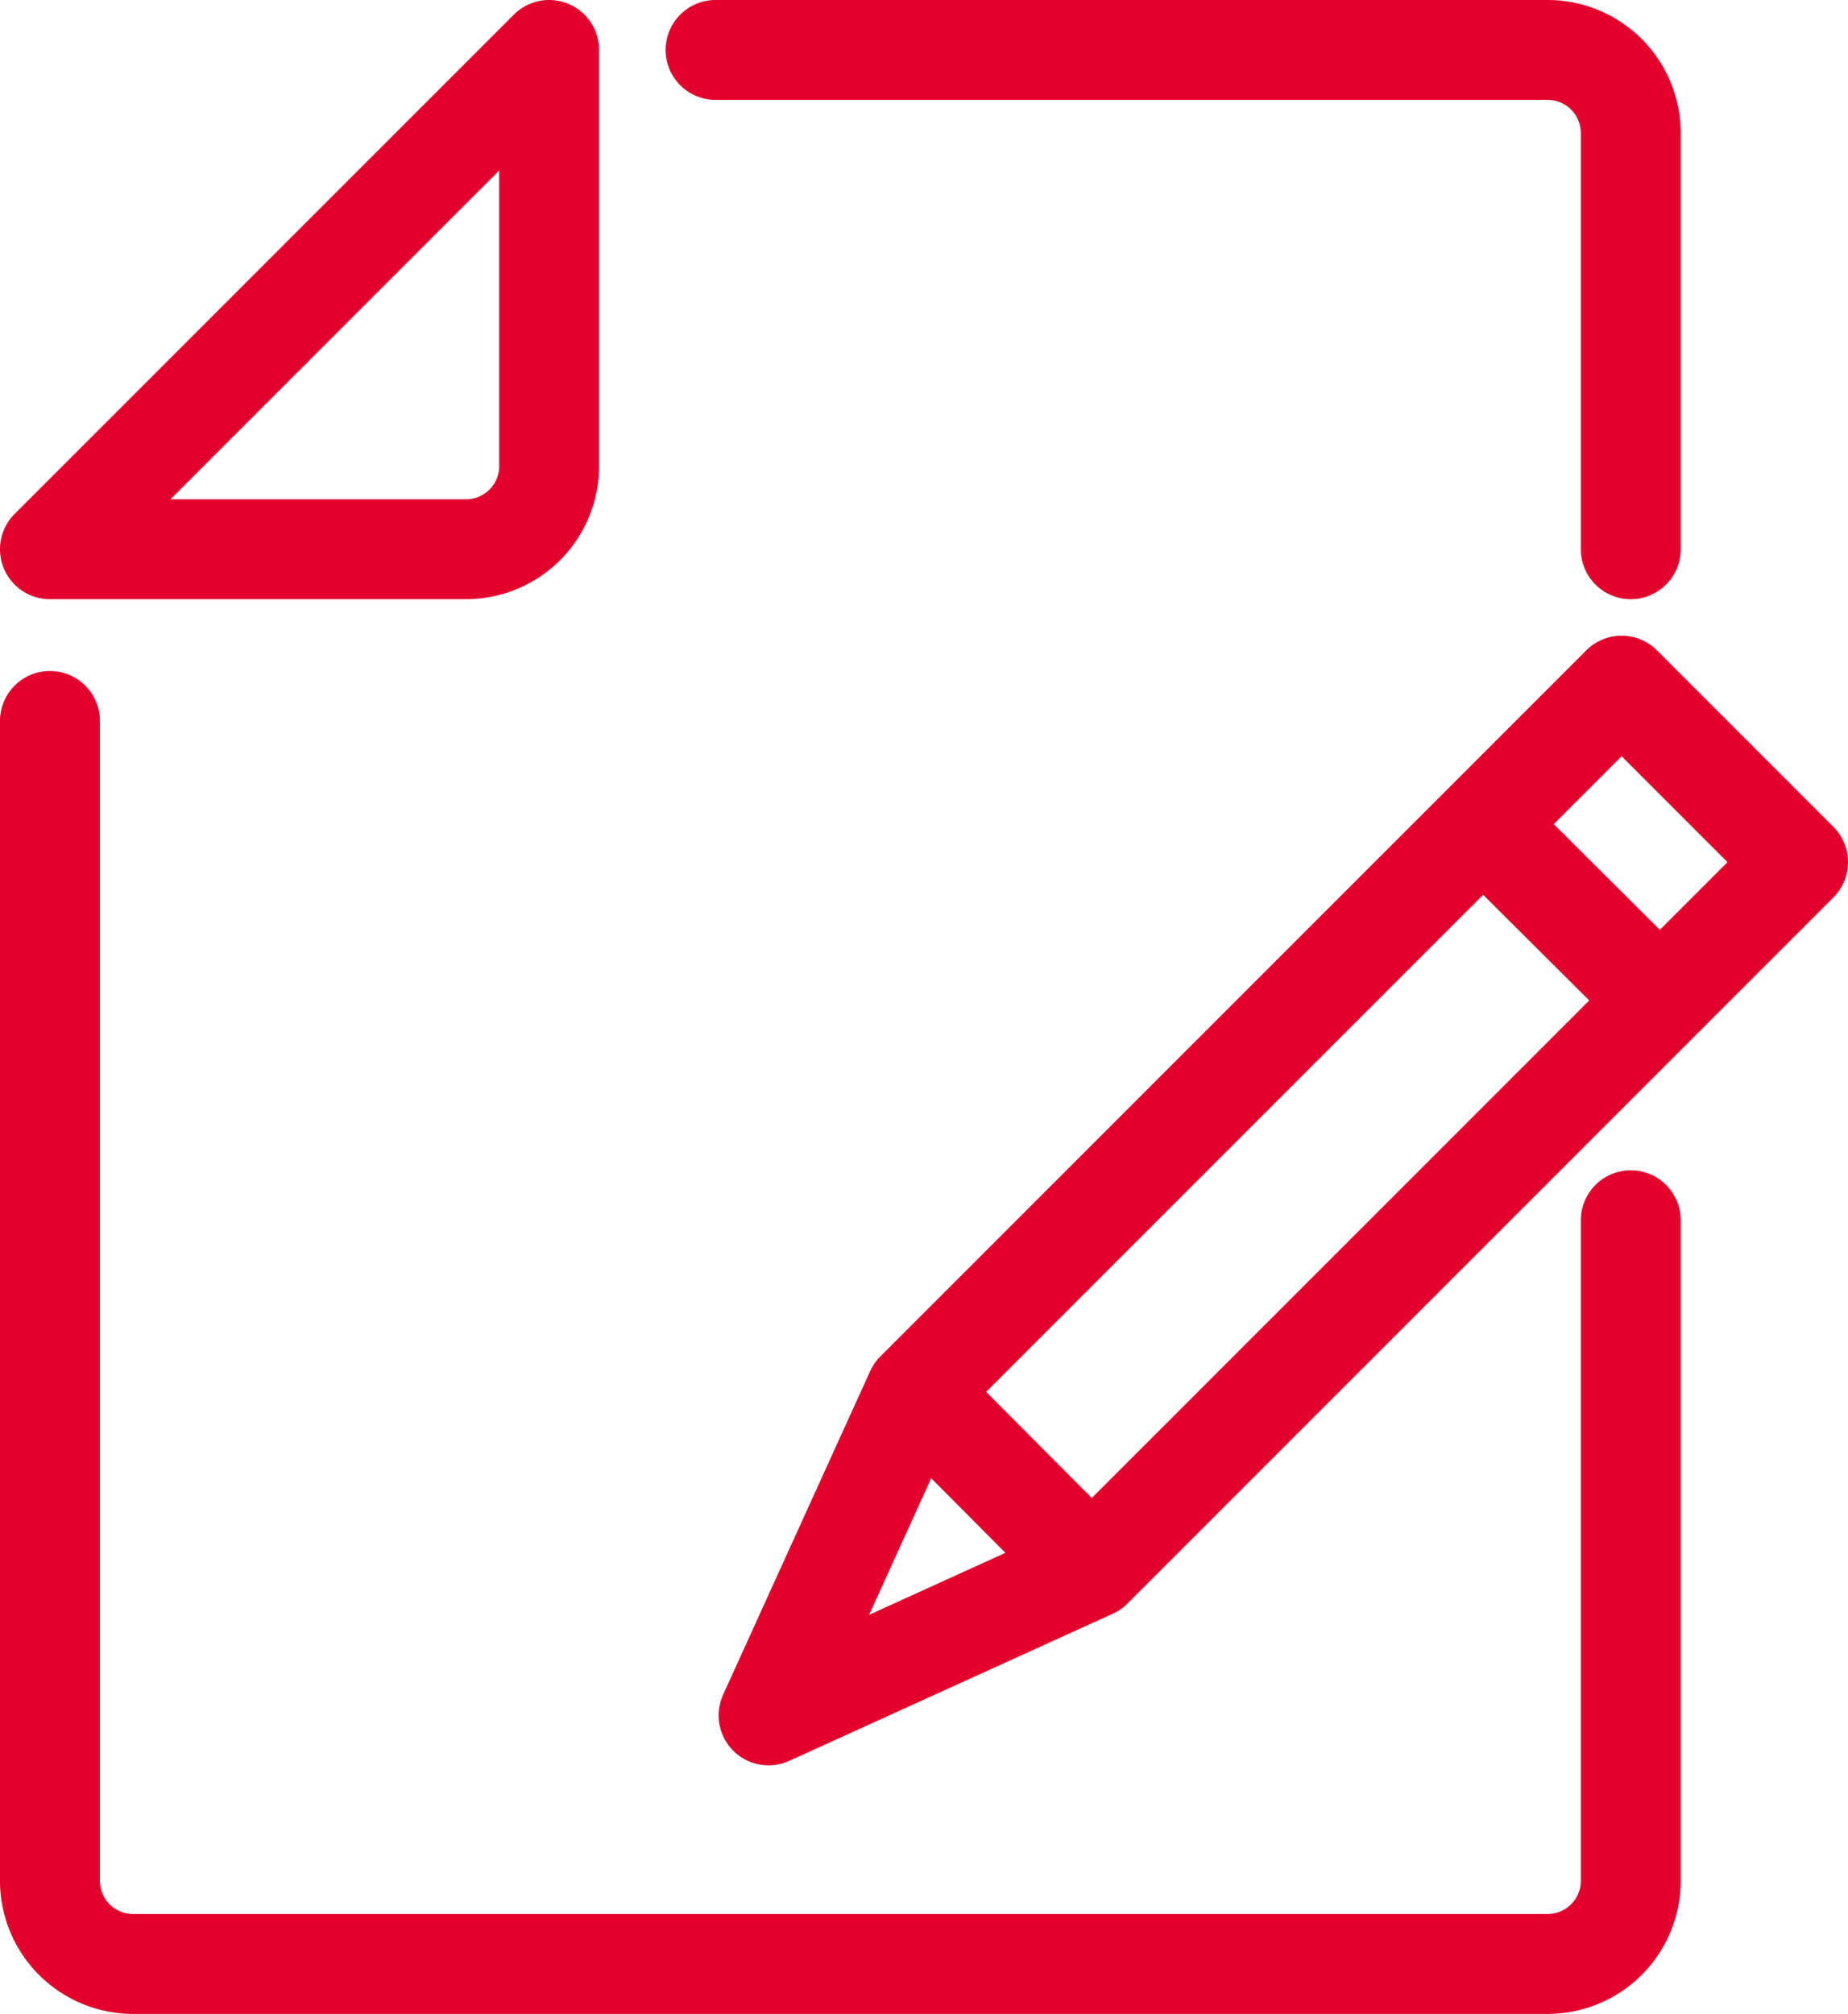 <svg xmlns="http://www.w3.org/2000/svg" width="22.211" height="24.2" viewBox="0 0 22.211 24.2">
  <g id="Gruppe_334" data-name="Gruppe 334" transform="translate(-1681.9 -191.9)">
    <path id="Pfad_194" data-name="Pfad 194" d="M1687.5,198.5h-5l6-6v5A1,1,0,0,1,1687.5,198.5Z" fill="none" stroke="#e3002c" stroke-linecap="round" stroke-linejoin="round" stroke-width="1.2"/>
    <path id="Pfad_195" data-name="Pfad 195" d="M1701.5,206.563V214.5a1,1,0,0,1-1,1h-17a1,1,0,0,1-1-1V200.563" fill="none" stroke="#e3002c" stroke-linecap="round" stroke-linejoin="round" stroke-width="1.2"/>
    <path id="Pfad_196" data-name="Pfad 196" d="M1690.5,192.5h10a1,1,0,0,1,1,1v5" fill="none" stroke="#e3002c" stroke-linecap="round" stroke-linejoin="round" stroke-width="1.2"/>
    <path id="Pfad_197" data-name="Pfad 197" d="M1695.026,210.745l-3.889,1.768,1.768-3.889,8.485-8.485,2.121,2.121Z" fill="none" stroke="#e3002c" stroke-linecap="round" stroke-linejoin="round" stroke-width="1.2"/>
    <line id="Linie_26" data-name="Linie 26" x1="2.13" y1="2.12" transform="translate(1699.72 201.8)" fill="none" stroke="#e3002c" stroke-linejoin="round" stroke-width="1.2"/>
    <line id="Linie_27" data-name="Linie 27" x1="2.12" y1="2.13" transform="translate(1692.9 208.62)" fill="none" stroke="#e3002c" stroke-linejoin="round" stroke-width="1.2"/>
  </g>
</svg>
